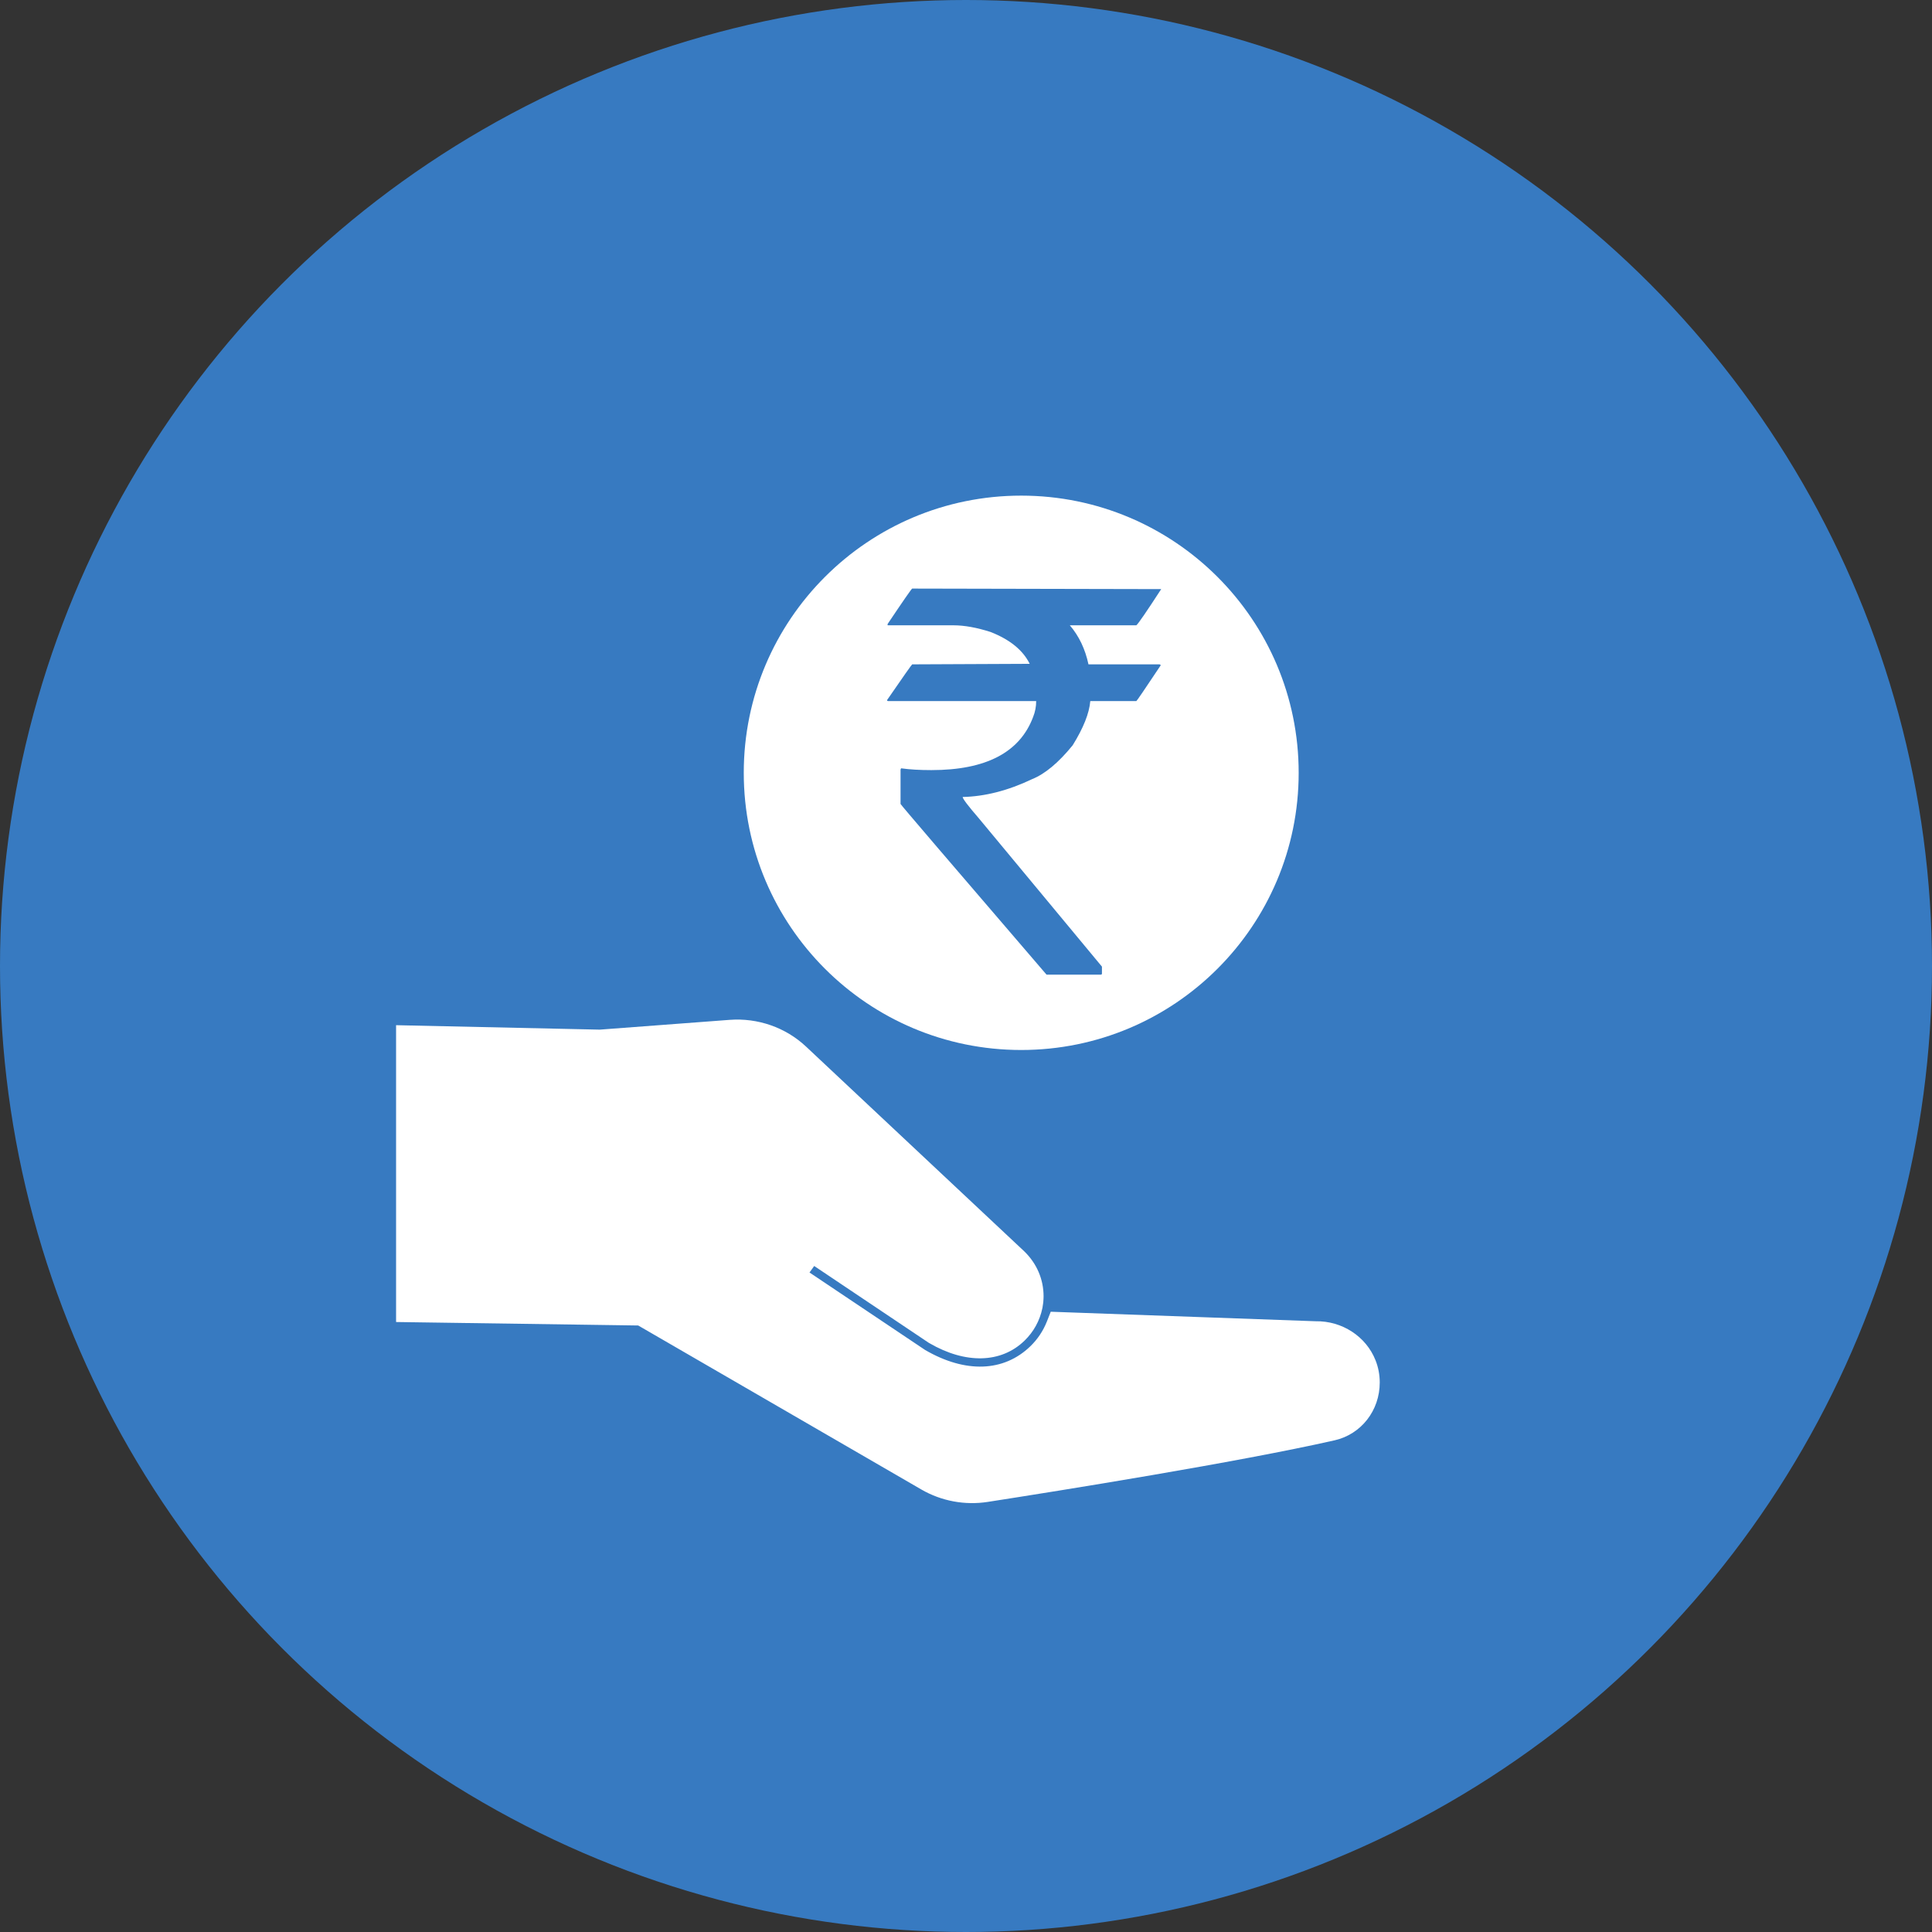 <?xml version="1.0" encoding="UTF-8" standalone="no"?>
<svg width="99px" height="99px" viewBox="0 0 99 99" version="1.1" xmlns="http://www.w3.org/2000/svg" xmlns:xlink="http://www.w3.org/1999/xlink">
    <rect x="0" y="0" width="99" height="99" fill="#333333" stroke="none"/>
    <!-- Generator: sketchtool 48.1 (47250) - http://www.bohemiancoding.com/sketch -->
    <title>2F2C4A79-1A40-4284-B706-5517F63C3B21</title>
    <desc>Created with sketchtool.</desc>
    <defs></defs>
    <g id="Pahal--v5---Home" stroke="none" stroke-width="1" fill="none" fill-rule="evenodd" transform="translate(-1073, -852)">
        <g id="Group-7" transform="translate(1073, 852)">
            <circle id="Oval-Copy-3" fill="#377AC1" cx="49.5" cy="49.5" r="49.5"></circle>
            <g id="Group-2-Copy" transform="translate(20, 25)">
                <path d="M30.615,51.961 C34.294,51.389 43.391,49.936 48.389,48.805 C49.75,48.496 50.701,47.279 50.701,45.845 C50.701,45.449 50.629,45.063 50.483,44.699 C49.997,43.478 48.767,42.68 47.417,42.704 L33.842,42.216 L33.647,42.712 C33.455,43.197 33.169,43.627 32.794,43.989 C31.432,45.306 29.468,45.374 27.407,44.177 L21.481,40.206 L21.721,39.872 L27.581,43.801 L27.623,43.826 C29.479,44.905 31.3,44.859 32.496,43.701 C32.963,43.249 33.28,42.678 33.412,42.038 L33.419,42.007 C33.433,41.932 33.444,41.857 33.455,41.765 C33.458,41.74 33.461,41.715 33.462,41.695 C33.465,41.66 33.467,41.626 33.469,41.592 L33.472,41.535 C33.474,41.498 33.475,41.46 33.475,41.423 C33.475,40.557 33.127,39.742 32.486,39.122 L21.299,28.626 C20.257,27.649 18.831,27.15 17.384,27.26 L10.732,27.761 L0.296,27.533 L0.296,42.743 L12.703,42.921 L27.215,51.327 C28.235,51.918 29.443,52.144 30.615,51.961" id="Fill-4" fill="#FFFFFF"></path>
                <path d="M46.547,14.601 C46.547,6.757 40.182,0.397 32.329,0.397 C24.477,0.397 18.112,6.757 18.112,14.601 C18.112,22.446 24.477,28.804 32.329,28.804 C40.182,28.804 46.547,22.446 46.547,14.601 Z" id="Fill-6" fill="#FFFFFF"></path>
                <path d="M25.483,7.042 L28.852,7.042 C29.417,7.042 30.054,7.158 30.762,7.385 C31.752,7.774 32.42,8.319 32.764,9.016 L26.743,9.043 C26.726,9.043 26.296,9.652 25.456,10.872 C25.456,10.907 25.475,10.925 25.51,10.925 L33.096,10.925 C33.096,11.207 33.044,11.481 32.937,11.745 C32.256,13.557 30.518,14.462 27.725,14.462 C27.132,14.462 26.615,14.432 26.173,14.37 L26.146,14.436 L26.146,16.197 C26.146,16.225 28.64,19.139 33.627,24.943 L36.399,24.943 C36.443,24.943 36.466,24.926 36.466,24.89 L36.466,24.532 L30.165,16.94 C29.608,16.296 29.329,15.928 29.329,15.84 C30.461,15.813 31.646,15.517 32.885,14.926 C33.547,14.66 34.241,14.083 34.966,13.19 C35.515,12.306 35.816,11.552 35.869,10.925 L38.229,10.925 C38.248,10.925 38.662,10.315 39.476,9.095 C39.476,9.07 39.454,9.05 39.41,9.043 L35.776,9.043 C35.607,8.257 35.29,7.591 34.82,7.042 L38.229,7.042 C38.327,6.962 38.751,6.345 39.503,5.187 L26.743,5.16 C26.716,5.16 26.296,5.764 25.483,6.976 L25.483,7.042 Z" id="Fill-8" fill="#377AC1"></path>
            </g>
        </g>
    </g>
</svg>